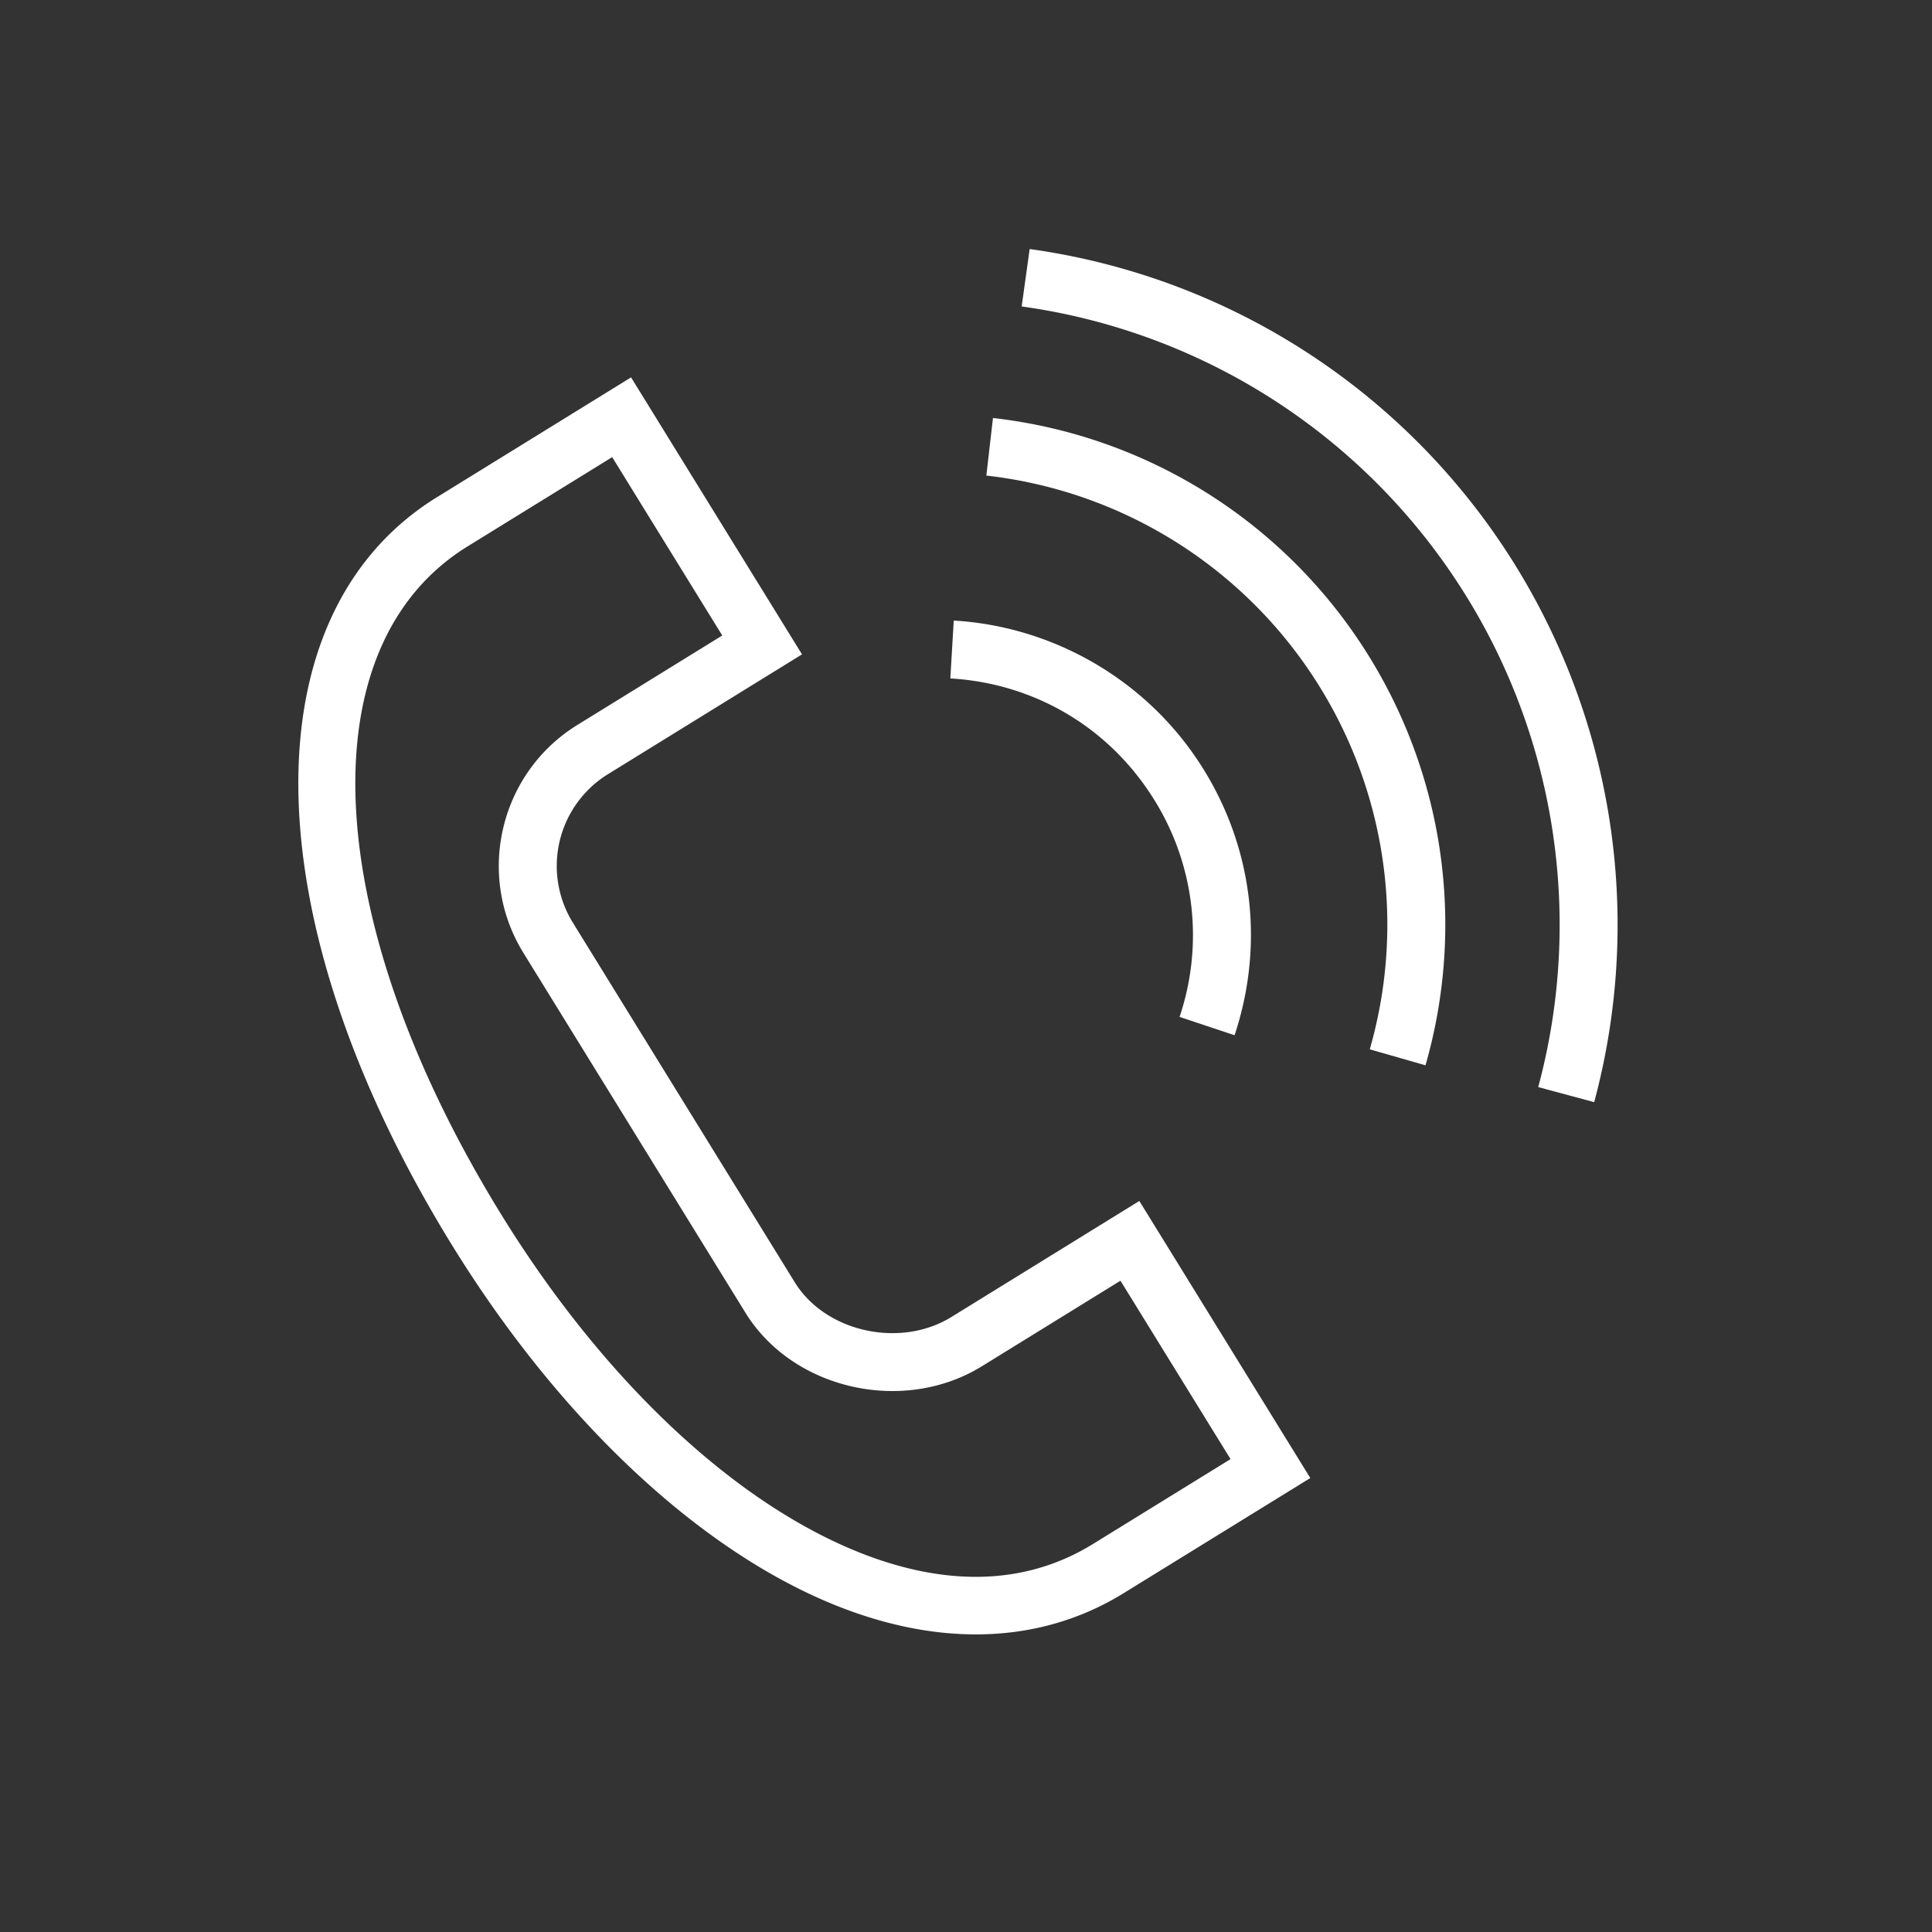 <?xml version="1.0" encoding="UTF-8"?> <svg xmlns="http://www.w3.org/2000/svg" fill-rule="evenodd" width="100" height="100"><rect width="100%" height="100%" fill="#333333" stroke="none"/><rect id="backgroundrect" width="100%" height="100%" x="0" y="0" fill="none" stroke="none"></rect><g class="currentLayer" style=""><title>Layer 1</title><path d="M49.244,68.168 c-2.654,1.638 -6.518,0.779 -8.107,-1.797 l-11.49,-18.621 a5.583,5.583 0 0 1 1.815,-7.675 l-0.788,-1.276 l0.788,1.276 l10.05,-6.205 l-8.849,-14.337 l-10.044,6.2 c-9.853,6.081 -9.532,22.005 0.782,38.723 c4.72,7.651 10.663,13.736 16.732,17.135 c3.574,2.001 7.096,3.006 10.377,3.005 c2.755,0 5.34,-0.708 7.644,-2.13 l9.667,-5.963 l-8.849,-14.341 l-9.728,6.006 zm7.335,11.745 c-5.228,3.227 -11.032,1.271 -14.979,-0.94 c-5.632,-3.153 -11.188,-8.868 -15.645,-16.092 c-9.386,-15.216 -10.109,-29.442 -1.759,-34.596 l-0.788,-1.276 l0.788,1.276 l7.49,-4.624 l5.698,9.232 l-7.498,4.629 c-4.024,2.483 -5.276,7.778 -2.792,11.803 l11.489,18.62 c2.456,3.983 8.174,5.278 12.235,2.775 l7.177,-4.43 l5.698,9.233 l-7.114,4.39 zm3.008,-38.761 a13.253,13.253 0 0 1 1.467,11.483 l2.847,0.948 c1.583,-4.754 0.927,-9.882 -1.799,-14.067 c-2.809,-4.326 -7.57,-7.09 -12.736,-7.396 l-0.177,2.995 c4.281,0.253 8.071,2.453 10.398,6.037 z" id="svg_1" class="" fill="#ffffff" fill-opacity="1"></path><path d="m51.396 21.636-.343 2.98a23.37 23.37 0 0 1 16.973 10.489 23.382 23.382 0 0 1 2.873 19.208l2.884.827a26.382 26.382 0 0 0-3.242-21.671 26.358 26.358 0 0 0-19.145-11.833z" id="svg_2" class="" fill="#ffffff" fill-opacity="1"></path><path d="M78.017 28.604A35.268 35.268 0 0 0 53.295 12.89l-.413 2.972a32.27 32.27 0 0 1 22.62 14.378c5 7.681 6.5 17.167 4.116 26.028l2.897.779a35.363 35.363 0 0 0-4.498-28.443z" id="svg_3" class="" fill="#ffffff" fill-opacity="1" stroke="none"></path></g></svg> 